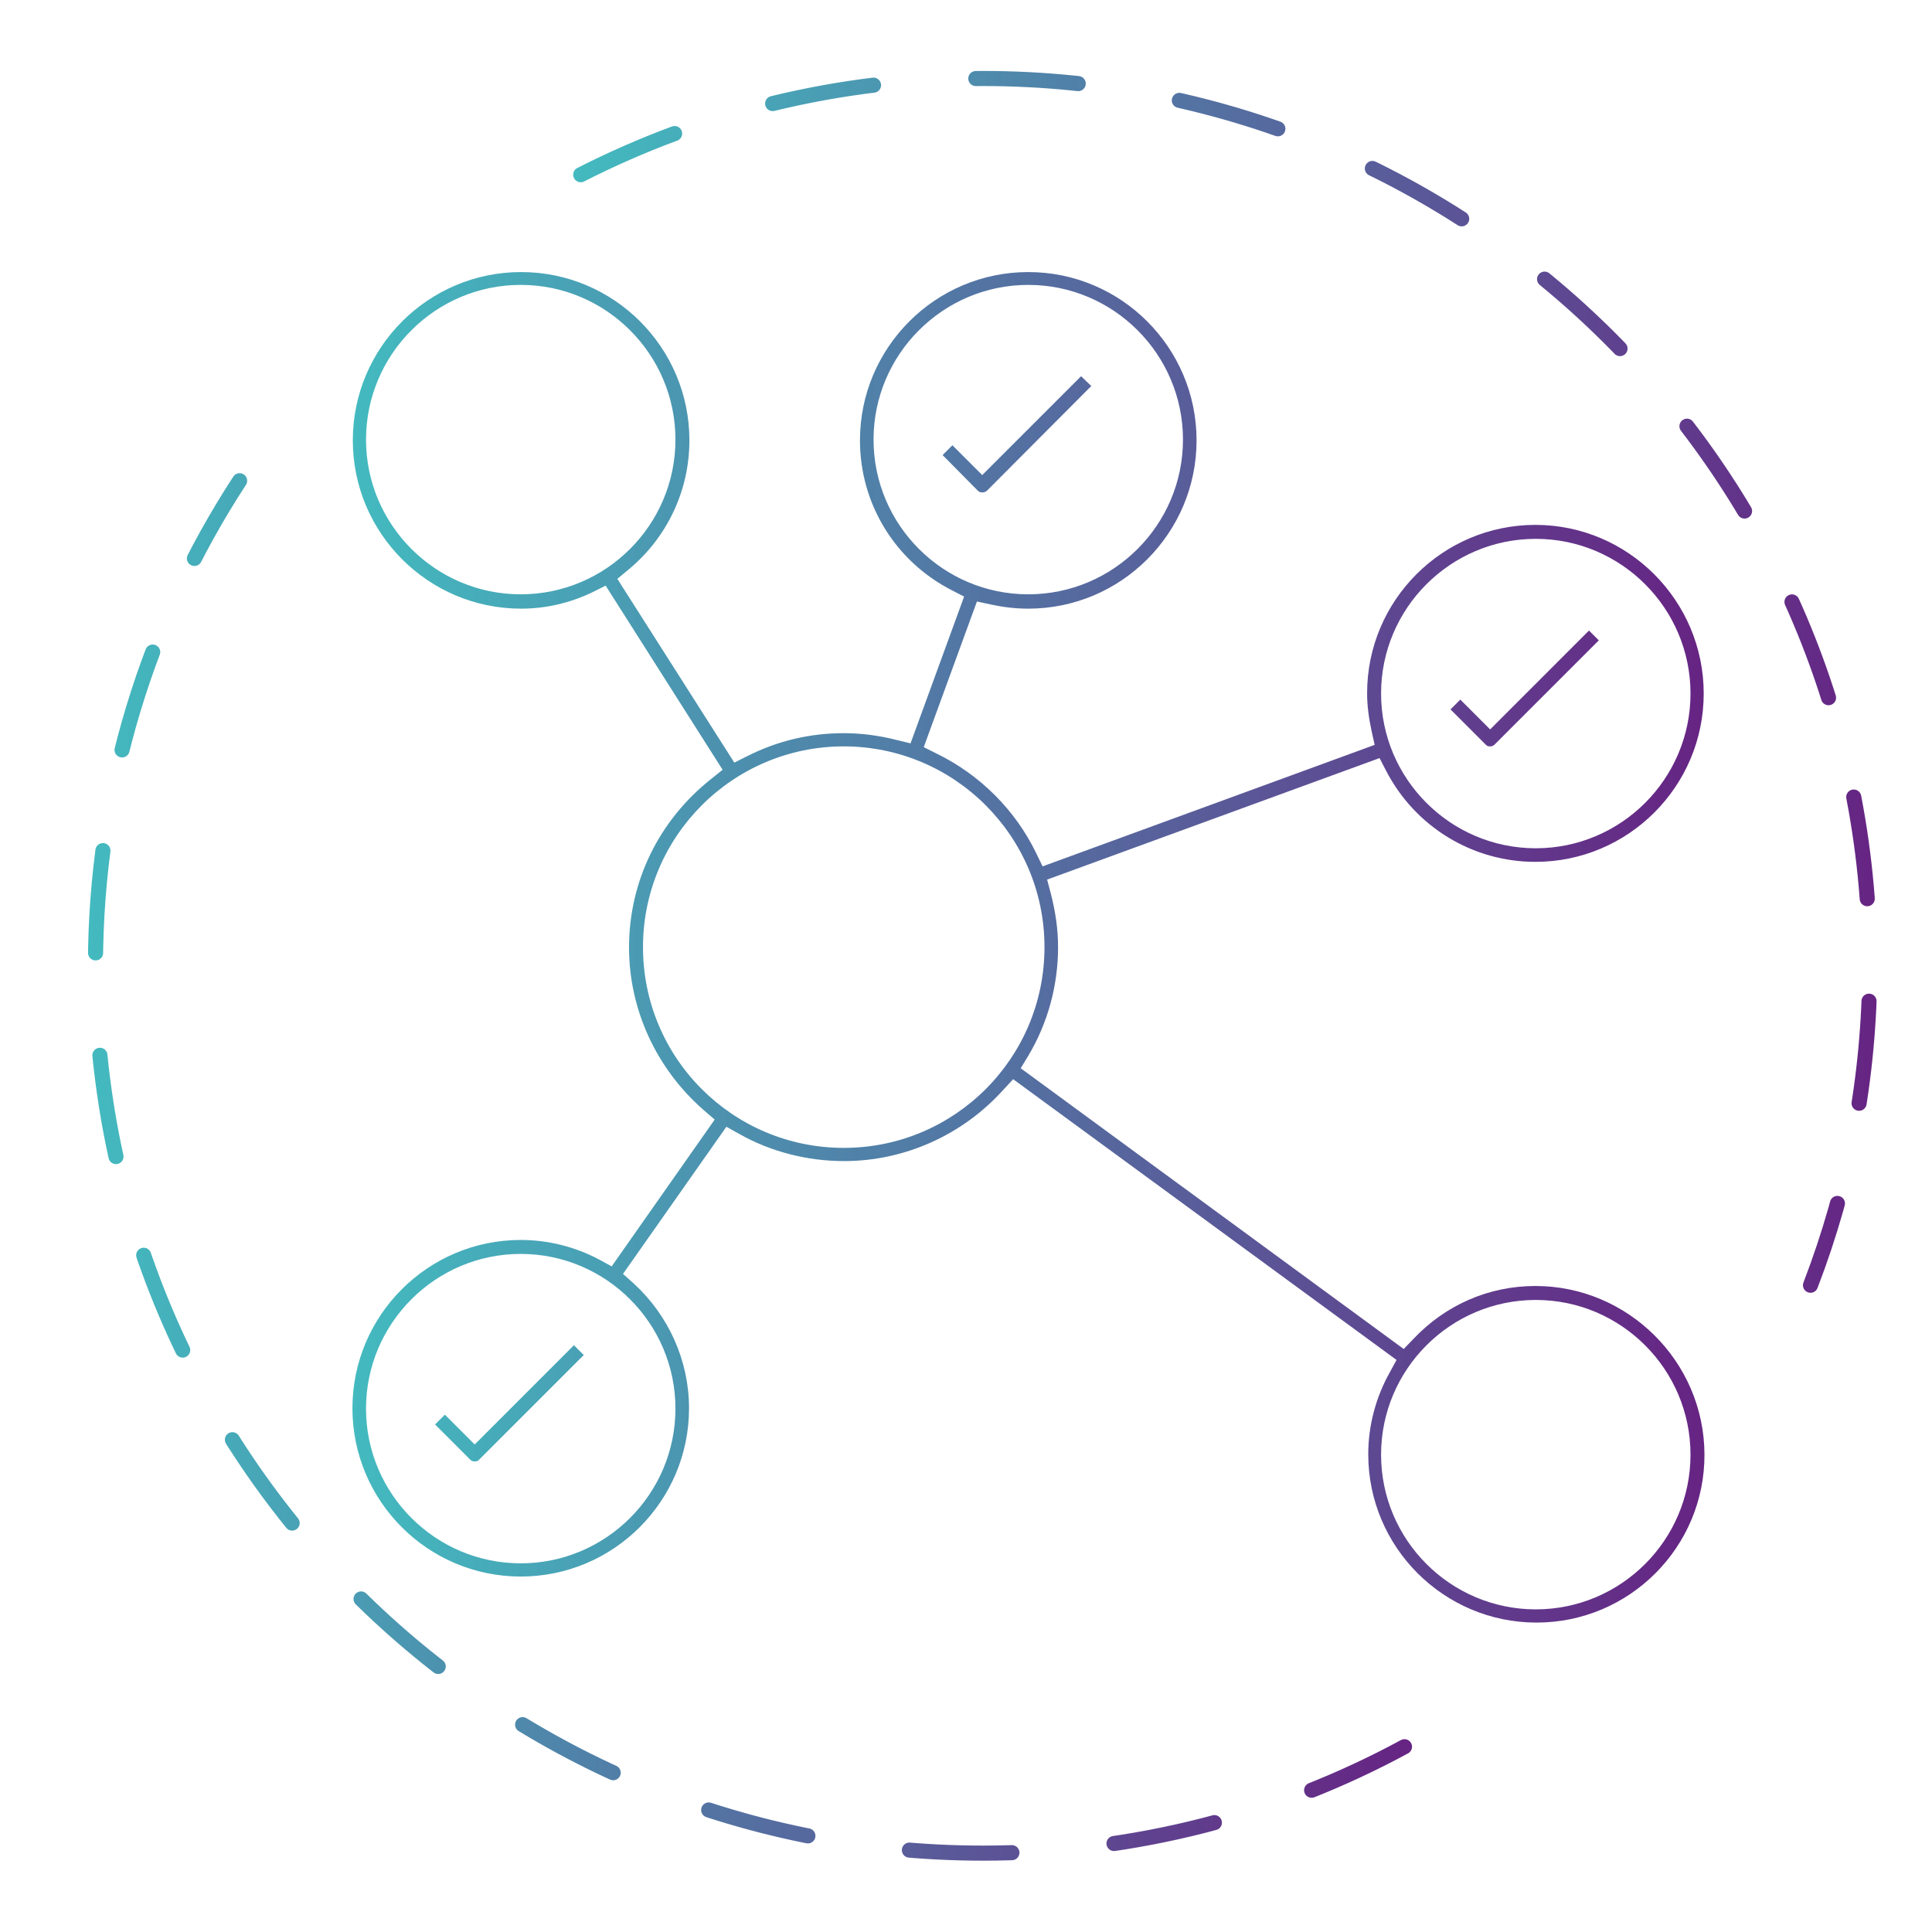 <?xml version="1.0" encoding="UTF-8"?>
<!-- Generator: Adobe Illustrator 27.6.1, SVG Export Plug-In . SVG Version: 6.00 Build 0)  -->
<svg xmlns="http://www.w3.org/2000/svg" xmlns:xlink="http://www.w3.org/1999/xlink" version="1.1" id="Livello_1" x="0px" y="0px" viewBox="0 0 512 512" style="enable-background:new 0 0 512 512;" xml:space="preserve">
<style type="text/css">
	
		.st0{fill:none;stroke:url(#SVGID_1_);stroke-width:4;stroke-linecap:round;stroke-miterlimit:10;stroke-dasharray:27.184,27.184;}
	
		.st1{fill:none;stroke:url(#SVGID_00000007421269358569504400000003025119772146474638_);stroke-width:4;stroke-linecap:round;stroke-miterlimit:10;stroke-dasharray:27.184,27.184;}
	
		.st2{fill:none;stroke:url(#SVGID_00000065049375195229229540000007291581665825939883_);stroke-width:4;stroke-linecap:round;stroke-miterlimit:10;stroke-dasharray:27.184,27.184;}
	.st3{fill:url(#SVGID_00000137839433301097592920000008209880259683140769_);}
</style>
<linearGradient id="SVGID_1_" gradientUnits="userSpaceOnUse" x1="29.1" y1="181.729" x2="29.1" y2="181.729" gradientTransform="matrix(1 0 0 -1 0 512.929)">
	<stop offset="0" style="stop-color:#43BABF"></stop>
	<stop offset="1" style="stop-color:#662483"></stop>
</linearGradient>
<path class="st0" d="M29.1,331.2"></path>
<g>
	
		<linearGradient id="SVGID_00000044165495265147313090000012469188292609912730_" gradientUnits="userSpaceOnUse" x1="23.3" y1="203.679" x2="374.2" y2="203.679" gradientTransform="matrix(1 0 0 -1 0 512.929)">
		<stop offset="0" style="stop-color:#43BABF"></stop>
		<stop offset="1" style="stop-color:#662483"></stop>
	</linearGradient>
	
		<path style="fill:none;stroke:url(#SVGID_00000044165495265147313090000012469188292609912730_);stroke-width:4;stroke-linecap:round;stroke-miterlimit:10;stroke-dasharray:27.184,27.184;" d="   M372.2,462.9c-33.2,18-71.3,28.2-111.7,28.2C130.6,491.1,25.3,385.9,25.3,256c0-47.4,14.1-91.6,38.2-128.6"></path>
	
		<linearGradient id="SVGID_00000133503578020723135180000006800167135001243028_" gradientUnits="userSpaceOnUse" x1="151.9" y1="332.229" x2="497.5" y2="332.229" gradientTransform="matrix(1 0 0 -1 0 512.929)">
		<stop offset="0" style="stop-color:#43BABF"></stop>
		<stop offset="1" style="stop-color:#662483"></stop>
	</linearGradient>
	
		<path style="fill:none;stroke:url(#SVGID_00000133503578020723135180000006800167135001243028_);stroke-width:4;stroke-linecap:round;stroke-miterlimit:10;stroke-dasharray:27.184,27.184;" d="   M153.9,46.3c32-16.3,68.2-25.5,106.5-25.5c129.9,0,235.1,105.3,235.1,235.1c0,29.9-5.6,58.4-15.7,84.7"></path>
</g>
<g>
	
		<linearGradient id="SVGID_00000123408340180322593260000013976339960938436539_" gradientUnits="userSpaceOnUse" x1="93.352" y1="262.029" x2="451.848" y2="262.029" gradientTransform="matrix(1 0 0 -1 0 512.929)">
		<stop offset="0" style="stop-color:#43BABF"></stop>
		<stop offset="1" style="stop-color:#662483"></stop>
	</linearGradient>
	<path style="fill:url(#SVGID_00000123408340180322593260000013976339960938436539_);" d="M407.2,430c-24.6,0-44.6-20-44.6-44.6   c0-7.6,2-15.1,5.7-21.7l1.8-3.3L268.5,286l-2.6,2.8c-10.8,12-26.2,18.9-42.2,18.9c-9.8,0-19.5-2.5-27.8-7.2l-3.4-1.9l-27.4,39   l2.8,2.5c9.3,8.5,14.7,20.5,14.7,33.1c0,24.6-20,44.6-44.6,44.6s-44.6-20-44.6-44.6s20-44.6,44.6-44.6c7.2,0,14.4,1.8,20.8,5.2   l3.3,1.8l27.3-38.9l-2.9-2.5c-12.6-11-19.8-26.7-19.8-43.1c0-17.5,7.9-33.7,21.8-44.7l3-2.4l-31-48.8l-3.4,1.7   c-6,2.9-12.4,4.4-19,4.4c-24.6,0-44.6-20-44.6-44.6s20-44.6,44.6-44.6s44.6,20,44.6,44.6c0,13.3-5.9,25.8-16.2,34.3l-2.9,2.4   l31,48.7l3.4-1.7c8.1-4.1,16.7-6.1,25.6-6.1c4.6,0,9.3,0.6,14,1.8l3.7,0.9l14.2-38.9l-3.3-1.7c-15-7.7-24.3-22.9-24.3-39.7   c0-24.6,20-44.6,44.6-44.6s44.6,20,44.6,44.6s-20,44.6-44.6,44.6c-3.4,0-6.7-0.4-9.9-1.1l-3.7-0.8L244.8,198l3.4,1.7   c11.5,5.6,20.9,15,26.4,26.4l1.7,3.5l88-32.2l-0.8-3.6c-0.8-3.7-1.2-6.9-1.2-10.1c0-24.6,20-44.6,44.6-44.6s44.6,20.1,44.6,44.7   c0,24.6-20,44.6-44.6,44.6c-16.7,0-31.9-9.3-39.6-24.2l-1.7-3.3l-88.1,32.2l1,3.8c1.2,4.7,1.9,9.3,1.9,14.1   c0,10.1-2.7,20.1-7.9,28.8l-2,3.3l101.5,74.4l2.6-2.7c8.5-9,20-14,32.3-14c24.5,0,44.7,20,44.8,44.6C451.8,410,431.8,430,407.2,430   z M407,344.5c-22.6,0-41,18.4-41,41c0,22.6,18.4,41,41,41s41-18.4,41-41C448,362.9,429.6,344.5,407,344.5z M138,332.3   c-22.6,0-41,18.4-41,41s18.4,41,41,41s41-18.4,41-41S160.6,332.3,138,332.3z M223.6,197.8c-29.3,0-53.2,23.8-53.2,53.2   s23.8,53.2,53.2,53.2s53.2-23.8,53.2-53.2S252.9,197.8,223.6,197.8z M407,142.8c-22.6,0-41,18.4-41,41s18.4,41,41,41s41-18.4,41-41   S429.6,142.8,407,142.8z M272.5,75.5c-22.6,0-41,18.4-41,41s18.4,41,41,41s41-18.4,41-41S295.1,75.5,272.5,75.5z M138,75.5   c-22.6,0-41,18.4-41,41s18.4,41,41,41s41-18.4,41-41S160.6,75.5,138,75.5z M125.8,387.3c-0.4,0-0.9-0.1-1.3-0.6l-9.2-9.2l2.6-2.6   l7.9,7.9l26.3-26.3l2.6,2.6l-27.6,27.6C126.7,387.2,126.3,387.3,125.8,387.3z M394.8,197.8c-0.5,0-0.8-0.2-1-0.4l-0.1-0.1l-9.3-9.3   l2.6-2.6l7.9,7.9l26.2-26.2l2.6,2.6l-27.6,27.6C395.7,197.7,395.3,197.8,394.8,197.8z M260.3,130.5c-0.4,0-0.9-0.1-1.3-0.6   l-9.2-9.3l2.6-2.6l7.9,7.9l26.2-26.2l2.7,2.6L261.6,130C261.2,130.4,260.7,130.5,260.3,130.5z"></path>
</g>
</svg>
